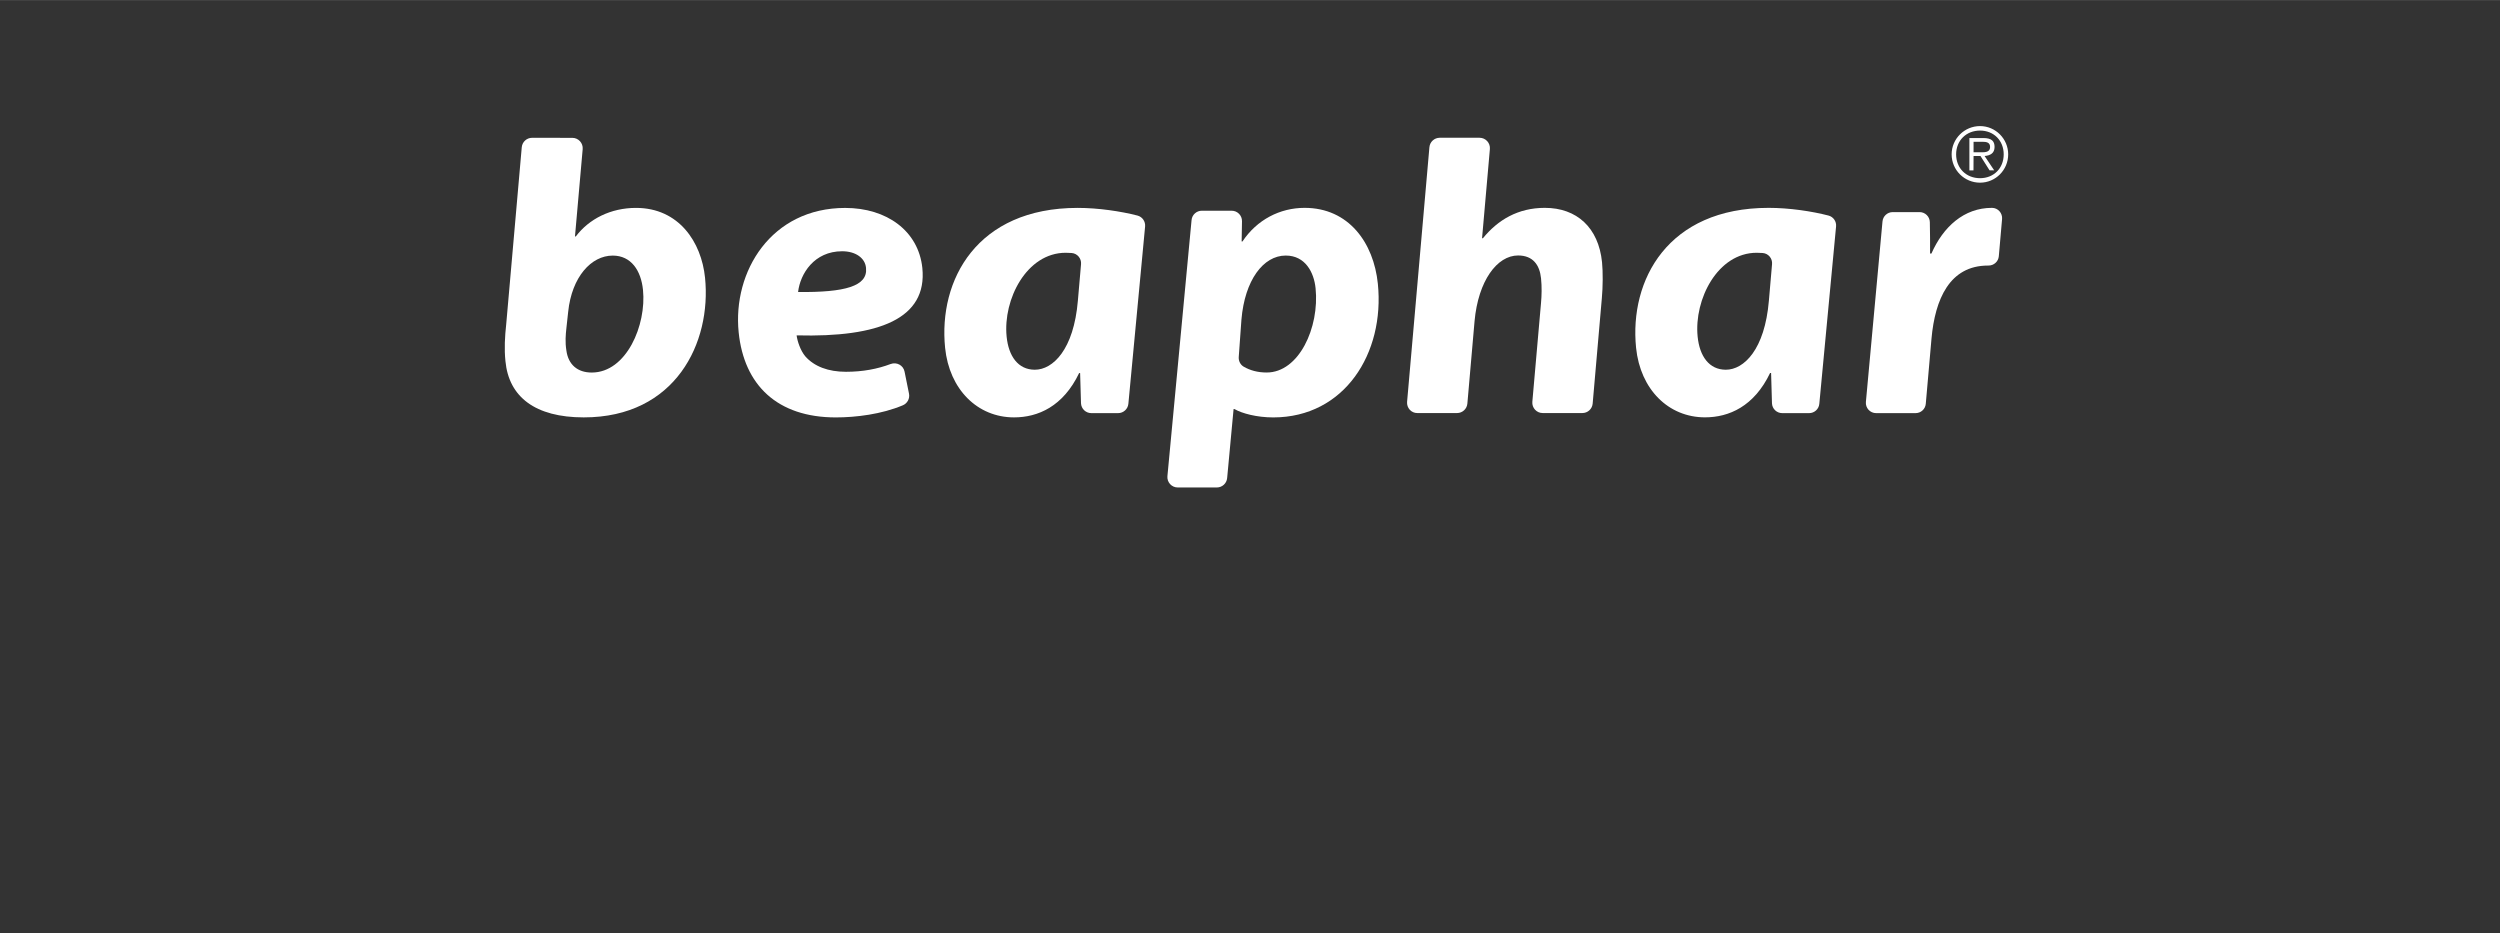 <svg xmlns="http://www.w3.org/2000/svg" viewBox="0 0 629.51 234.98" width="300" height="112"><rect x="0" y="0" width="629.51" height="234.98" fill="#333333" stroke="none"/><style type="text/css">.logo0{display: none;}.logo1{display:none;}.logo2{display:none;}.logo3{fill:#fff;}.logo4{display:none;}</style><g><g><path class="logo0" d="M541.85 145.73l-413.65 0c-27.63 0-51.22-20.76-48.65-48.28l8.09-85.9 414.31 0c27.64 0 50.56 20.88 47.98 48.4L541.85 145.73z"/><path class="logo0" d="M501.96 0L501.96 0 87.65 0H77.13l-0.99 10.47 -8.09 85.9c-1.42 15.19 3.47 29.77 13.76 41.07 11.48 12.61 28.39 19.84 46.39 19.84l413.65 0h10.52l0.99-10.47 8.09-85.78c1.44-15.4-3.46-30.14-13.81-41.5C536.33 7.12 519.68 0 501.96 0L501.96 0z"/></g><g><g><path class="logo1" d="M0 221.19v-26.15c0-2.43 1.37-3.8 3.8-3.8h13.99c6.44 0 9.73 4.1 9.73 8.61 0 4.26-2.64 7.09-5.83 7.75 3.6 0.56 6.49 4.05 6.49 8.31 0 5.07-3.4 9.12-9.83 9.12H3.8C1.37 225.04 0 223.68 0 221.19zM16.22 204.82c2.43 0 3.95-1.57 3.95-3.75 0-2.08-1.52-3.7-3.95-3.7H7.2v7.45H16.22zM16.47 218.91c2.74 0 4.36-1.57 4.36-4 0-2.13-1.52-3.95-4.36-3.95H7.2v7.96H16.47z"/><path class="logo1" d="M44.55 199.96c7.3 0 12.26 5.47 12.26 11.86 0 2.13-1.37 3.04-3.85 3.04H38.62c0.41 3.09 2.89 5.68 7.04 5.68 1.62 0 3.45-0.51 4.97-1.37 0.35-0.2 0.76-0.3 1.22-0.3 1.37 0 2.53 1.17 2.53 2.53 0 0.96-0.61 1.77-1.37 2.23 -2.38 1.37-5.22 2.03-8.06 2.03 -7.45 0-13.07-5.02-13.07-12.87C31.88 205.69 37.1 199.96 44.55 199.96zM38.52 210.5h12.06c-0.15-2.33-1.77-5.42-6.03-5.42C40.54 205.08 38.82 208.07 38.52 210.5z"/><path class="logo1" d="M72.88 199.96c3.24 0 5.62 0.91 7.45 2.28 0.76 0.51 1.27 1.42 1.27 2.38 0 1.57-1.32 2.89-2.89 2.89 -0.66 0-1.22-0.2-1.67-0.56 -1.12-0.86-2.38-1.27-3.85-1.27 -3.9 0-6.64 2.84-6.64 7.09 0 4.26 2.74 7.14 6.64 7.14 1.47 0 2.74-0.41 3.8-1.27 0.46-0.35 1.06-0.56 1.67-0.56 1.62 0 2.94 1.27 2.94 2.89 0 0.96-0.51 1.88-1.27 2.38 -1.82 1.37-4.21 2.28-7.45 2.28 -7.55 0-12.97-5.32-12.97-12.87C59.91 205.28 65.33 199.96 72.88 199.96z"/><path class="logo1" d="M107.59 209.23v12.82c0 1.82-1.42 3.34-3.24 3.34 -1.62 0-3.04-1.22-3.24-2.89 -1.62 1.93-4.51 3.14-7.7 3.14 -3.9 0-8.51-2.63-8.51-8.11 0-5.73 4.61-7.8 8.51-7.8 3.24 0 6.13 1.01 7.75 2.99v-3.4c0-2.48-2.13-4.11-5.37-4.11 -1.93 0-3.65 0.51-5.42 1.62 -0.35 0.2-0.81 0.35-1.27 0.35 -1.32 0-2.43-1.12-2.43-2.48 0-0.91 0.51-1.72 1.17-2.13 2.79-1.82 5.88-2.64 9.07-2.64C102.48 199.96 107.59 202.19 107.59 209.23zM101.16 219.17v-3.04c-1.06-1.42-3.09-2.13-5.17-2.13 -2.53 0-4.61 1.37-4.61 3.7 0 2.28 2.08 3.6 4.61 3.6C98.07 221.3 100.09 220.59 101.16 219.17z"/><path class="logo1" d="M136.94 203.46v18.7c0 1.82-1.42 3.29-3.19 3.29 -1.82 0-3.29-1.47-3.29-3.29V222c-1.67 1.82-4.56 3.65-8.56 3.65 -5.37 0-7.91-2.94-7.91-7.7v-14.49c0-1.77 1.42-3.24 3.24-3.24 1.72 0 3.19 1.47 3.19 3.24v11.96c0 3.4 1.77 4.51 4.51 4.51 2.48 0 4.46-1.37 5.57-2.79v-13.68c0-1.77 1.42-3.24 3.19-3.24C135.47 200.21 136.94 201.68 136.94 203.46z"/><path class="logo1" d="M141.76 220.94c0-1.47 1.22-2.69 2.69-2.69 0.51 0 0.96 0.15 1.37 0.35 1.98 1.22 4.41 2.08 6.64 2.08 2.79 0 4.1-0.96 4.1-2.48 0-1.72-2.13-2.33-4.92-2.89 -4.21-0.81-9.63-1.82-9.63-7.65 0-4.1 3.6-7.7 10.03-7.7 3.14 0 5.83 0.81 8.06 2.18 0.76 0.41 1.27 1.22 1.27 2.13 0 1.37-1.12 2.48-2.48 2.48 -0.41 0-0.91-0.1-1.22-0.3 -1.57-0.96-3.5-1.57-5.57-1.57 -2.33 0-3.85 0.86-3.85 2.28 0 1.52 1.93 2.08 4.66 2.64 4.21 0.81 9.83 1.93 9.83 8.01 0 4.51-3.8 7.85-10.59 7.85 -3.29 0-6.44-0.81-9.02-2.38C142.31 222.82 141.76 221.9 141.76 220.94z"/><path class="logo1" d="M178.6 199.96c7.3 0 12.26 5.47 12.26 11.86 0 2.13-1.37 3.04-3.85 3.04h-14.34c0.41 3.09 2.89 5.68 7.04 5.68 1.62 0 3.45-0.51 4.97-1.37 0.35-0.2 0.76-0.3 1.22-0.3 1.37 0 2.53 1.17 2.53 2.53 0 0.96-0.61 1.77-1.37 2.23 -2.38 1.37-5.22 2.03-8.06 2.03 -7.45 0-13.07-5.02-13.07-12.87C165.93 205.69 171.15 199.96 178.6 199.96zM172.57 210.5h12.06c-0.15-2.33-1.77-5.42-6.03-5.42C174.6 205.08 172.87 208.07 172.57 210.5z"/><path class="logo1" d="M233.33 212.78c0 8.16-4.56 12.87-10.84 12.87 -2.89 0-5.52-1.22-7.55-3.75v9.58c0 1.77-1.47 3.24-3.19 3.24 -1.82 0-3.24-1.47-3.24-3.24v-28.02c0-1.82 1.42-3.34 3.24-3.34 1.77 0 3.24 1.52 3.24 3.34v0.15c1.93-2.38 4.56-3.65 7.5-3.65C228.77 199.96 233.33 204.62 233.33 212.78zM226.65 212.78c0-4.21-2.48-7.09-6.18-7.09 -2.08 0-4.46 1.22-5.52 2.79v8.67c1.06 1.52 3.45 2.79 5.52 2.79C224.16 219.93 226.65 217.04 226.65 212.78z"/><path class="logo1" d="M249.25 199.96c7.3 0 12.26 5.47 12.26 11.86 0 2.13-1.37 3.04-3.85 3.04h-14.34c0.41 3.09 2.89 5.68 7.04 5.68 1.62 0 3.45-0.51 4.97-1.37 0.35-0.2 0.76-0.3 1.22-0.3 1.37 0 2.53 1.17 2.53 2.53 0 0.96-0.61 1.77-1.37 2.23 -2.38 1.37-5.22 2.03-8.06 2.03 -7.45 0-13.07-5.02-13.07-12.87C236.58 205.69 241.8 199.96 249.25 199.96zM243.22 210.5h12.06c-0.15-2.33-1.77-5.42-6.03-5.42C245.25 205.08 243.52 208.07 243.22 210.5z"/><path class="logo1" d="M279.66 222.61c0 1.27-0.81 2.18-1.93 2.53 -0.86 0.3-1.98 0.51-3.34 0.51 -4.51 0-6.94-2.33-6.94-6.69v-12.77h-1.57c-1.57 0-2.84-1.27-2.84-2.79 0-1.57 1.27-2.84 2.84-2.84h1.57v-3.8c0-1.77 1.47-3.24 3.29-3.24 1.72 0 3.19 1.47 3.19 3.24v3.8h2.53c1.52 0 2.79 1.27 2.79 2.84 0 1.52-1.27 2.79-2.79 2.79h-2.53v11.05c0 1.52 0.76 2.69 2.18 2.69 0.46 0 0.76-0.1 1.06-0.1C278.69 219.93 279.66 221.09 279.66 222.61z"/><path class="logo1" d="M281.74 220.94c0-1.47 1.22-2.69 2.69-2.69 0.51 0 0.96 0.15 1.37 0.35 1.98 1.22 4.41 2.08 6.64 2.08 2.79 0 4.1-0.96 4.1-2.48 0-1.72-2.13-2.33-4.92-2.89 -4.21-0.81-9.63-1.82-9.63-7.65 0-4.1 3.6-7.7 10.03-7.7 3.14 0 5.83 0.81 8.06 2.18 0.76 0.41 1.27 1.22 1.27 2.13 0 1.37-1.12 2.48-2.48 2.48 -0.41 0-0.91-0.1-1.22-0.3 -1.57-0.96-3.5-1.57-5.57-1.57 -2.33 0-3.85 0.86-3.85 2.28 0 1.52 1.93 2.08 4.66 2.64 4.21 0.81 9.83 1.93 9.83 8.01 0 4.51-3.8 7.85-10.59 7.85 -3.29 0-6.44-0.81-9.02-2.38C282.29 222.82 281.74 221.9 281.74 220.94z"/><path class="logo1" d="M341.59 209.23v12.82c0 1.82-1.42 3.34-3.24 3.34 -1.62 0-3.04-1.22-3.24-2.89 -1.62 1.93-4.51 3.14-7.7 3.14 -3.9 0-8.51-2.63-8.51-8.11 0-5.73 4.61-7.8 8.51-7.8 3.24 0 6.13 1.01 7.75 2.99v-3.4c0-2.48-2.13-4.11-5.37-4.11 -1.93 0-3.65 0.51-5.42 1.62 -0.35 0.2-0.81 0.35-1.27 0.35 -1.32 0-2.43-1.12-2.43-2.48 0-0.91 0.51-1.72 1.17-2.13 2.79-1.82 5.88-2.64 9.07-2.64C336.47 199.96 341.59 202.19 341.59 209.23zM335.15 219.17v-3.04c-1.06-1.42-3.09-2.13-5.17-2.13 -2.53 0-4.61 1.37-4.61 3.7 0 2.28 2.08 3.6 4.61 3.6C332.06 221.3 334.09 220.59 335.15 219.17z"/><path class="logo1" d="M362.72 203c0 1.57-1.01 2.89-3.04 3.19 -1.67 0.2-4.21 1.12-5.27 2.69v13.28c0 1.77-1.47 3.24-3.19 3.24 -1.82 0-3.24-1.47-3.24-3.24v-18.65c0-1.82 1.42-3.29 3.19-3.29 1.82 0 3.29 1.42 3.29 3.24l-0.05 0.46c1.06-1.47 2.53-2.84 4-3.4 0.61-0.25 1.06-0.41 1.62-0.41C361.76 200.11 362.72 201.43 362.72 203z"/><path class="logo1" d="M377.32 199.96c7.3 0 12.26 5.47 12.26 11.86 0 2.13-1.37 3.04-3.85 3.04h-14.34c0.41 3.09 2.89 5.68 7.04 5.68 1.62 0 3.45-0.51 4.97-1.37 0.35-0.2 0.76-0.3 1.22-0.3 1.37 0 2.53 1.17 2.53 2.53 0 0.96-0.61 1.77-1.37 2.23 -2.38 1.37-5.22 2.03-8.06 2.03 -7.45 0-13.07-5.02-13.07-12.87C364.65 205.69 369.87 199.96 377.32 199.96zM371.29 210.5h12.06c-0.15-2.33-1.77-5.42-6.03-5.42C373.32 205.08 371.6 208.07 371.29 210.5z"/><path class="logo1" d="M415.13 199.35v1.22h2.48c1.57 0 2.84 1.27 2.84 2.84 0 1.52-1.27 2.79-2.84 2.79h-2.48v15.96c0 1.77-1.47 3.24-3.24 3.24 -1.77 0-3.24-1.47-3.24-3.24v-15.96h-1.57c-1.57 0-2.84-1.27-2.84-2.79 0-1.57 1.27-2.84 2.84-2.84h1.57v-1.32c0-5.32 3.45-8.51 8.26-8.51 0.91 0 1.77 0.1 2.58 0.3 1.12 0.25 1.98 1.17 1.98 2.38 0 1.37-0.96 2.48-2.48 2.43 -0.25 0-0.61-0.05-0.81-0.05C416.35 195.8 415.13 197.02 415.13 199.35z"/><path class="logo1" d="M444.93 209.23v12.82c0 1.82-1.42 3.34-3.24 3.34 -1.62 0-3.04-1.22-3.24-2.89 -1.62 1.93-4.51 3.14-7.7 3.14 -3.9 0-8.51-2.63-8.51-8.11 0-5.73 4.61-7.8 8.51-7.8 3.24 0 6.13 1.01 7.75 2.99v-3.4c0-2.48-2.13-4.11-5.37-4.11 -1.93 0-3.65 0.51-5.42 1.62 -0.35 0.2-0.81 0.35-1.27 0.35 -1.32 0-2.43-1.12-2.43-2.48 0-0.91 0.51-1.72 1.17-2.13 2.79-1.82 5.88-2.64 9.07-2.64C439.81 199.96 444.93 202.19 444.93 209.23zM438.49 219.17v-3.04c-1.06-1.42-3.09-2.13-5.17-2.13 -2.53 0-4.61 1.37-4.61 3.7 0 2.28 2.08 3.6 4.61 3.6C435.4 221.3 437.43 220.59 438.49 219.17z"/><path class="logo1" d="M488.16 207.36v14.8c0 1.77-1.47 3.24-3.24 3.24s-3.24-1.47-3.24-3.24v-12.57c0-2.28-1.01-3.9-3.65-3.9 -2.28 0-4.16 1.52-5.07 2.84v13.63c0 1.77-1.47 3.24-3.24 3.24 -1.77 0-3.24-1.47-3.24-3.24v-12.57c0-2.28-1.01-3.9-3.65-3.9 -2.23 0-4.1 1.52-5.07 2.89v13.58c0 1.77-1.47 3.24-3.19 3.24 -1.82 0-3.24-1.47-3.24-3.24v-18.7c0-1.82 1.42-3.29 3.19-3.29 1.82 0 3.29 1.47 3.29 3.29v0.25c1.06-1.47 4.26-3.75 7.96-3.75 3.6 0 5.88 1.67 6.79 4.46 1.42-2.23 4.66-4.46 8.41-4.46C485.47 199.96 488.16 202.34 488.16 207.36z"/><path class="logo1" d="M493.84 192.71c0-2.13 1.77-3.85 3.85-3.85 2.13 0 3.85 1.72 3.85 3.85s-1.72 3.85-3.85 3.85C495.61 196.56 493.84 194.84 493.84 192.71zM494.5 222.16v-18.7c0-1.77 1.42-3.24 3.24-3.24 1.72 0 3.19 1.47 3.19 3.24v18.7c0 1.77-1.47 3.24-3.24 3.24C495.92 225.4 494.5 223.93 494.5 222.16z"/><path class="logo1" d="M507.32 222.16v-28.02c0-1.77 1.42-3.24 3.24-3.24 1.72 0 3.19 1.47 3.19 3.24v28.02c0 1.77-1.47 3.24-3.19 3.24C508.74 225.4 507.32 223.93 507.32 222.16z"/><path class="logo1" d="M521.86 229.3c0.1 0 0.2-0.05 0.3-0.05 1.67-0.05 2.74-0.46 3.35-1.77l0.91-2.08 -8.41-20.83c-0.15-0.35-0.2-0.76-0.2-1.17 0-1.77 1.37-3.19 3.14-3.19 1.32 0 2.53 0.76 2.94 1.98l5.88 15.61 5.83-15.61c0.46-1.22 1.67-1.98 2.99-1.98 1.82 0 3.19 1.42 3.19 3.19 0 0.41-0.1 0.86-0.25 1.22l-9.93 24.43c-1.82 4.56-5.22 5.88-8.87 5.93 -0.2 0-0.46 0-0.71-0.05 -1.72-0.05-2.89-1.32-2.89-2.89C519.13 230.47 520.39 229.35 521.86 229.3z"/><path class="logo1" d="M572.44 222.61c0 1.27-0.81 2.18-1.93 2.53 -0.86 0.3-1.98 0.51-3.34 0.51 -4.51 0-6.94-2.33-6.94-6.69v-12.77h-1.57c-1.57 0-2.84-1.27-2.84-2.79 0-1.57 1.27-2.84 2.84-2.84h1.57v-3.8c0-1.77 1.47-3.24 3.29-3.24 1.72 0 3.19 1.47 3.19 3.24v3.8h2.53c1.52 0 2.79 1.27 2.79 2.84 0 1.52-1.27 2.79-2.79 2.79h-2.53v11.05c0 1.52 0.76 2.69 2.18 2.69 0.46 0 0.76-0.1 1.06-0.1C571.48 219.93 572.44 221.09 572.44 222.61z"/><path class="logo1" d="M574.52 212.78c0-6.94 4.87-12.82 12.92-12.82 8.11 0 12.97 5.88 12.97 12.82 0 6.99-4.86 12.87-12.97 12.87C579.39 225.65 574.52 219.77 574.52 212.78zM593.73 212.78c0-3.8-2.28-7.09-6.28-7.09s-6.23 3.29-6.23 7.09c0 3.85 2.23 7.14 6.23 7.14S593.73 216.63 593.73 212.78z"/><path class="logo1" d="M603.61 212.78c0-6.94 4.87-12.82 12.92-12.82 8.11 0 12.97 5.88 12.97 12.82 0 6.99-4.86 12.87-12.97 12.87C608.48 225.65 603.61 219.77 603.61 212.78zM622.82 212.78c0-3.8-2.28-7.09-6.28-7.09s-6.23 3.29-6.23 7.09c0 3.85 2.23 7.14 6.23 7.14S622.82 216.63 622.82 212.78z"/></g></g><g><g class="logo4"><linearGradient id="SVG_1_" gradientUnits="userSpaceOnUse" x1="1731.085" y1="-450.923" x2="2025.272" y2="-156.734" gradientTransform="matrix(1 0 0 1 -1563.359 382.403)"><stop offset="0.05" stop-color="#E9690B"/><stop offset="0.5" stop-color="#D91F28"/><stop offset="0.588" stop-color="#DC2531"/><stop offset="0.731" stop-color="#E33549"/><stop offset="0.911" stop-color="#F04E71"/><stop offset="0.95" stop-color="#F3557A"/></linearGradient><path class="logo2" d="M541.85 145.73l-413.65 0c-27.63 0-51.22-20.76-48.65-48.28l8.09-85.9 414.31 0c27.64 0 50.56 20.88 47.98 48.4L541.85 145.73z"/></g><g><g><path class="logo3" d="M143.07 78.49c0.91-8.78 5.81-14.15 11.22-14.15 4.64 0 7.13 3.77 7.62 8.66 0.89 8.8-4.14 20.79-12.91 20.79 -3.55 0-5.89-1.96-6.38-5.53 -0.35-2.17-0.18-4 0-5.65L143.07 78.49zM133.98 34.68c-1.35 0-2.48 1.03-2.6 2.38l-3.92 44.62c-0.33 3-0.51 6.13-0.19 9.23 0.85 9.03 7.51 14.17 19.72 14.17 23.11 0 32.2-18.81 30.54-35.17 -0.91-8.99-6.61-17.58-17.38-17.58 -6.35 0-11.82 2.76-15.16 7.19l-0.21-0.01 1.94-21.98c0.13-1.52-1.07-2.84-2.6-2.84L133.98 34.68z"/><path class="logo3" d="M218.07 67.48c0.46 4.57-5.31 6.16-17.11 6.03 0.54-4.61 4.06-10.26 11.1-10.26 3.44 0 5.76 1.74 6 4.13L218.07 67.48zM227.77 93.55c-0.32-1.6-2-2.48-3.53-1.9 -3.25 1.23-6.98 1.95-11.22 1.95 -4.44 0-8-1.33-10.26-3.91 -1.22-1.47-1.98-3.79-2.17-5.26 20.7 0.54 32.95-4.18 31.66-16.96 -0.97-9.36-8.99-15.13-19.43-15.13 -18.62 0-28.38 16-26.82 31.33 1.35 13.28 9.73 21.42 24.46 21.42 5.1 0 11.52-0.8 16.87-3.05 1.15-0.48 1.81-1.71 1.56-2.93L227.77 93.55z"/><path class="logo3" d="M354.31 101.17l5.62-64.12c0.12-1.35 1.25-2.38 2.6-2.38l10.03 0c1.53 0 2.73 1.31 2.6 2.83l-1.97 22.46 0.21 0.02c3.77-4.63 8.84-7.66 15.59-7.66 8.05 0 13.53 4.97 14.41 13.69 0.24 2.39 0.22 6.22-0.05 9.09l-2.31 26.51c-0.12 1.35-1.24 2.38-2.6 2.38l-9.99 0c-1.53 0-2.73-1.31-2.6-2.83l2.18-24.83c0.18-1.97 0.23-4.13 0.01-6.26 -0.34-3.33-2-5.76-5.78-5.76 -5.29 0-10.04 6.38-10.96 16.54l-1.81 20.76c-0.12 1.35-1.25 2.38-2.6 2.38l-10 0C355.38 104.01 354.18 102.7 354.31 101.17z"/><path class="logo3" d="M498.58 44.85c-3.48 0-6.02-2.5-6.02-6 0-3.47 2.54-5.99 6.02-5.99 3.46 0 5.96 2.51 5.96 5.99C504.54 42.35 502.04 44.85 498.58 44.85M498.58 45.98c3.91 0 7.09-3.19 7.09-7.13 0-3.91-3.18-7.12-7.09-7.12 -3.94 0-7.15 3.21-7.15 7.12C491.43 42.79 494.64 45.98 498.58 45.98M496.95 39.26h1.74l2.29 3.62 1.17 0 -2.42-3.62c1.42-0.11 2.51-0.69 2.51-2.27 0-1.46-0.72-2.25-2.84-2.25l-3.5 0 0 8.14h1.03L496.95 39.26zM496.95 38.33l0-2.65 2.23 0c0.99 0 1.93 0.15 1.93 1.29 0 1.54-1.59 1.35-2.73 1.35H496.95z"/></g><path class="logo3" d="M286.05 81.29c0 0 1.69-17.97 2.29-24.27 0.12-1.27-0.69-2.44-1.92-2.76 -4.22-1.08-9.84-1.93-15.06-1.93 -25.41 0-35.1 18.2-33.38 35.23 1.06 10.47 8.14 17.52 17.36 17.52 6.02 0 12.37-2.75 16.39-11.16h0.25c0.07 2.69 0.13 5.26 0.22 7.6 0.06 1.4 1.21 2.49 2.61 2.49l6.73 0c1.34 0 2.47-1.02 2.59-2.36L286.05 81.29zM271.41 75.73c-1.04 12.3-6.29 17.35-10.84 17.35 -4.2 0-6.61-3.4-7.1-8.35 -0.93-9.36 5.03-21.1 14.88-21.1 0.52 0 1.02 0.02 1.5 0.06 1.43 0.11 2.49 1.38 2.36 2.81L271.41 75.73z"/><path class="logo3" d="M462.33 57c0.12-1.26-0.68-2.42-1.9-2.74 -4.22-1.09-9.85-1.94-15.08-1.94 -25.41 0-35.1 18.2-33.38 35.23 1.06 10.47 8.14 17.52 17.36 17.52 6.01 0 12.37-2.75 16.38-11.16h0.26c0.07 2.7 0.13 5.28 0.22 7.63 0.06 1.39 1.2 2.47 2.58 2.47l6.77 0c1.33 0 2.45-1.01 2.57-2.34L462.33 57zM445.41 75.73c-1.04 12.3-6.3 17.35-10.84 17.35 -4.2 0-6.61-3.4-7.1-8.35 -0.93-9.36 5.03-21.1 14.88-21.1 0.53 0 1.03 0.02 1.51 0.06 1.43 0.11 2.48 1.38 2.35 2.8L445.41 75.73z"/><path class="logo3" d="M346.95 71.43c-1.05-10.33-7.35-19.11-18.44-19.11 -6.22 0-12.02 3-15.65 8.46h-0.21l0.09-5.09c0.03-1.46-1.15-2.65-2.61-2.65l-7.5 0c-1.34 0-2.47 1.02-2.59 2.36l-6.08 64.48c-0.14 1.53 1.06 2.85 2.59 2.85l9.85 0c1.35 0 2.47-1.02 2.6-2.36l1.62-17.38h0.23c1.9 1.1 5.62 2.1 9.77 2.1C338.52 105.08 348.73 88.96 346.95 71.43zM318.96 93.78c-2.28 0-4.19-0.54-5.78-1.46 -0.85-0.49-1.33-1.45-1.26-2.44l0.68-9.44c0.84-9.9 5.49-16.11 11.16-16.11 4.9 0 7.1 4.21 7.51 8.23C332.28 82.49 327.06 93.78 318.96 93.78z"/><path class="logo3" d="M501.57 52.32c-7.05 0-12.28 4.79-15.23 11.51H486c0.02-2.71-0.01-5.32-0.06-7.91 -0.03-1.4-1.18-2.53-2.58-2.53l-6.77 0c-1.33 0-2.45 1.02-2.57 2.35l-4.18 45.45c-0.14 1.51 1.05 2.82 2.57 2.82l9.94 0c1.34 0 2.46-1.02 2.57-2.36l1.44-16.42c0.89-9.93 4.58-18.38 14.22-18.38 0.04 0 0.08 0 0.13 0 1.35 0.01 2.49-1.01 2.6-2.35l0.82-9.37c0.13-1.5-1.04-2.81-2.55-2.81C501.58 52.32 501.58 52.32 501.57 52.32z"/></g></g></g></svg>
